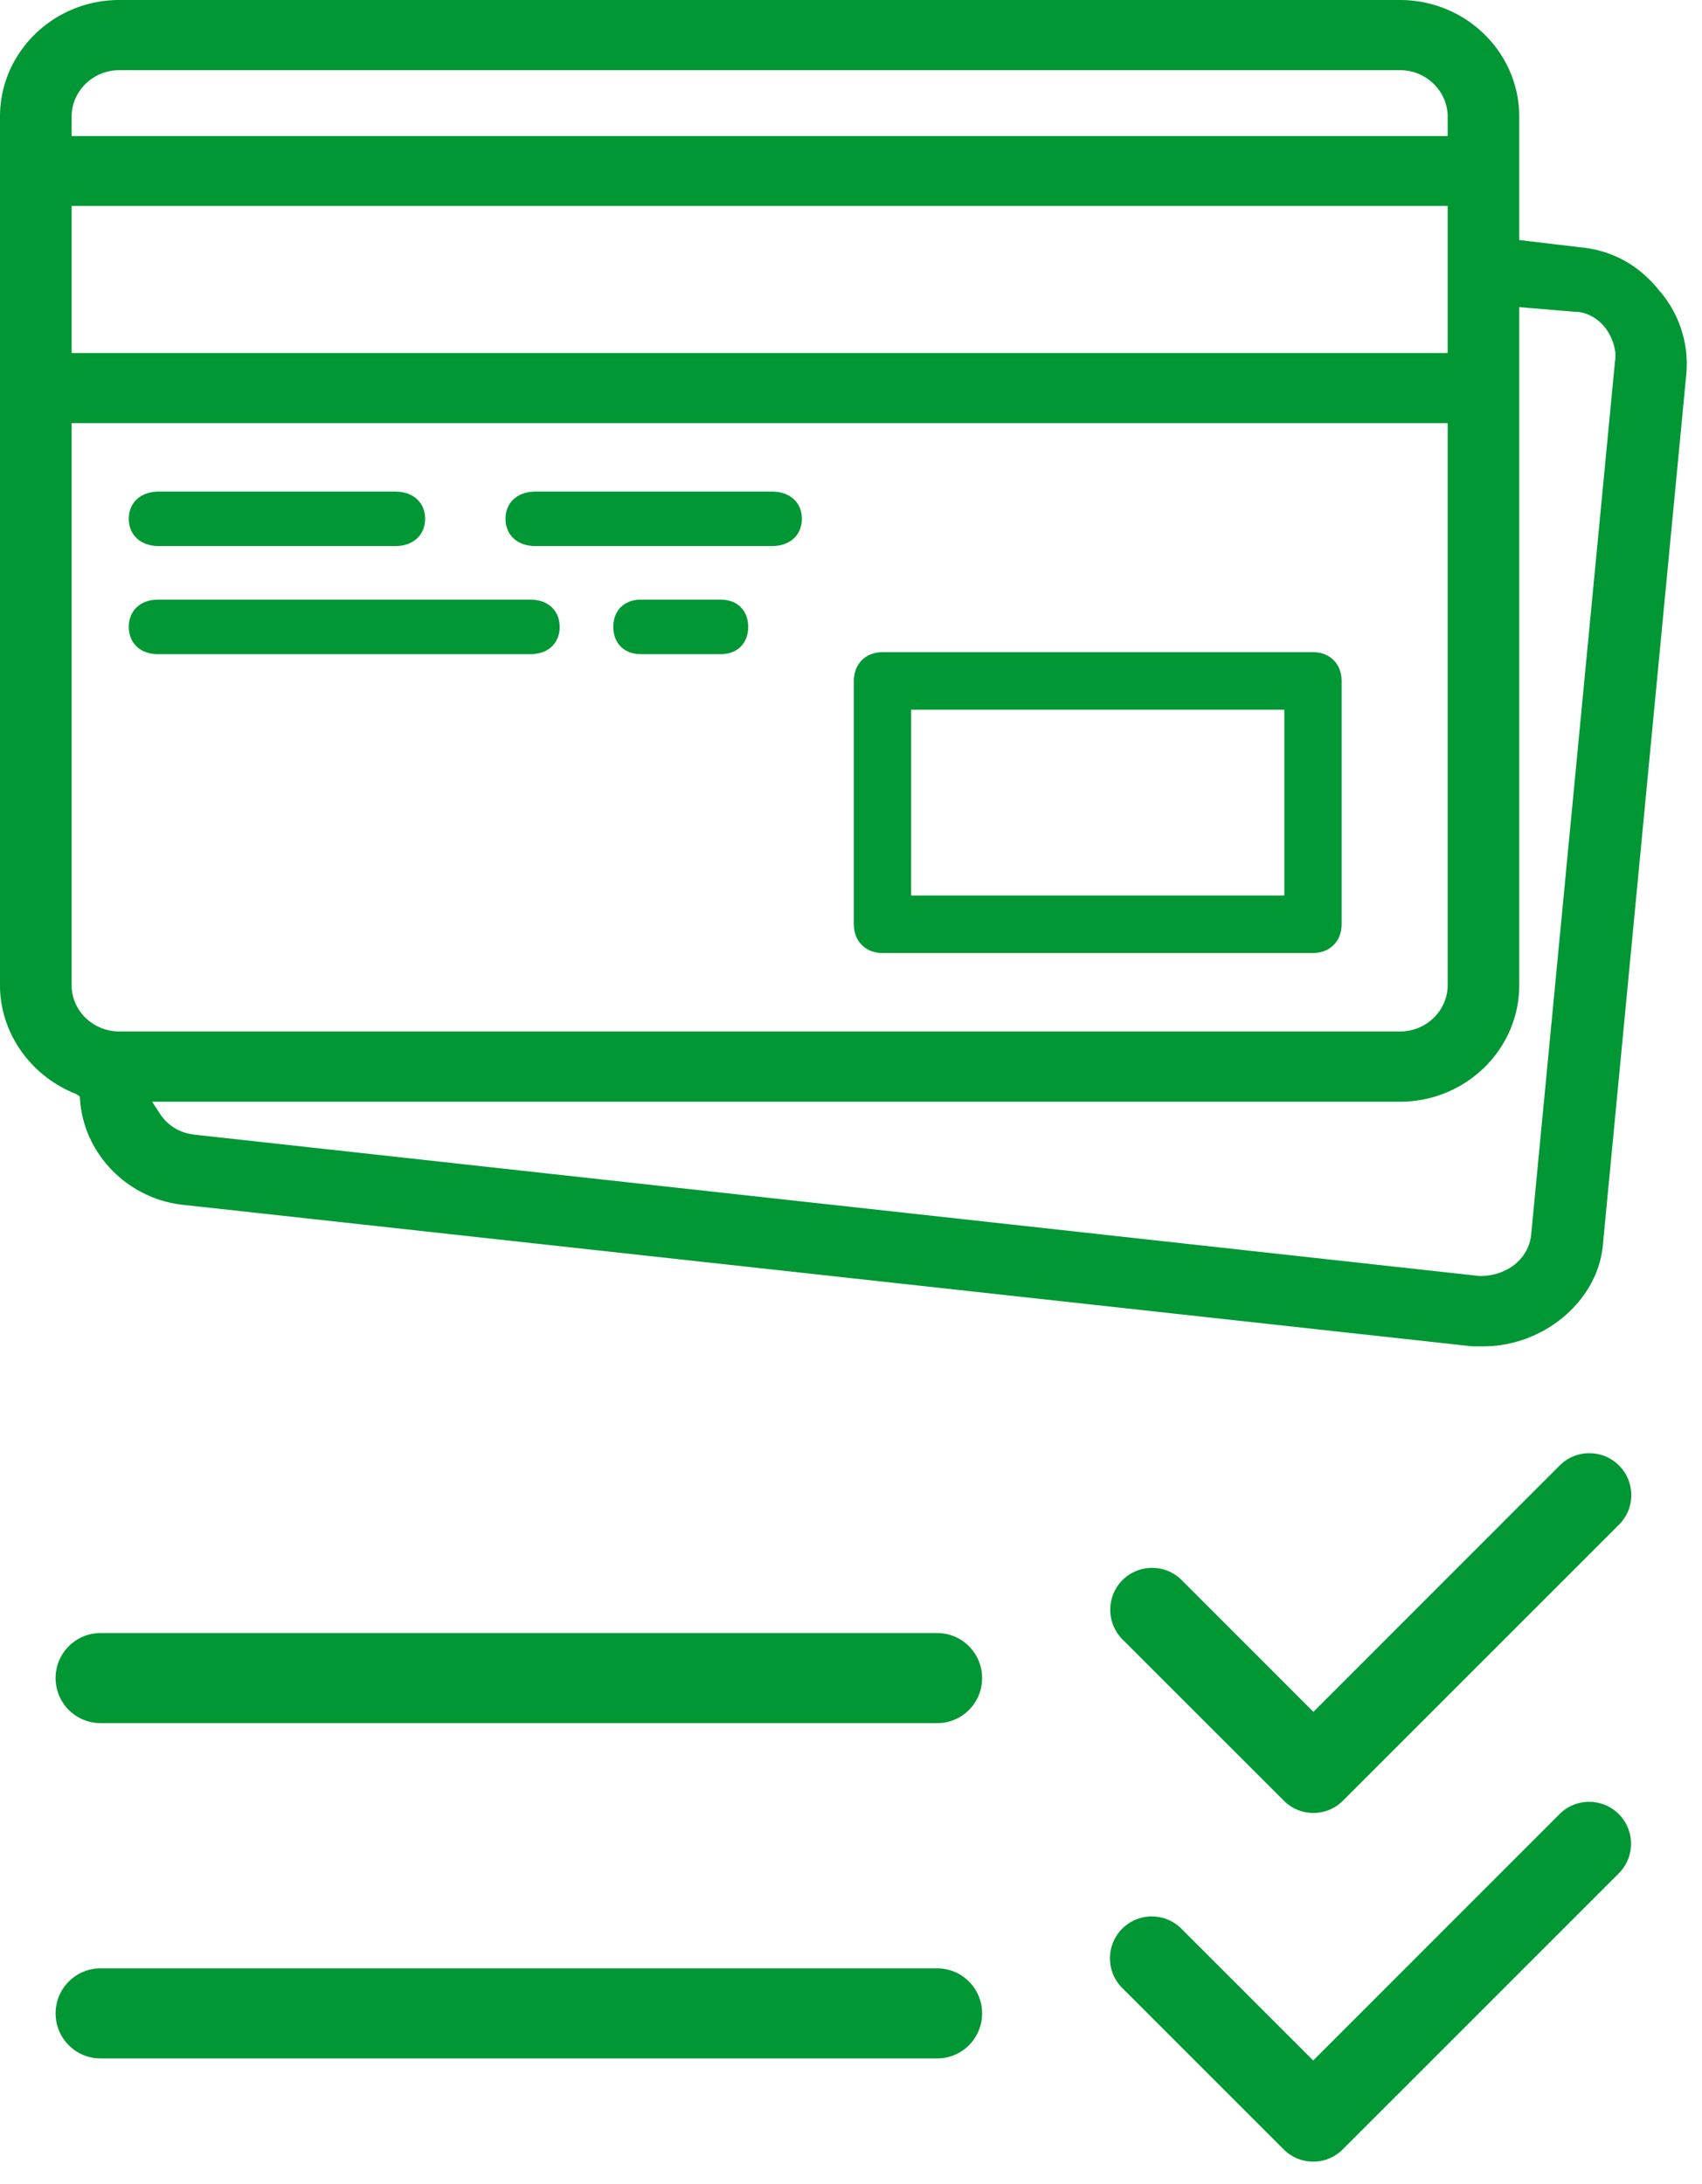 <?xml version="1.0" encoding="UTF-8"?> <svg xmlns="http://www.w3.org/2000/svg" width="60" height="77" viewBox="0 0 60 77"><g><g><g><path fill="#009734" d="M51.902 47.462l-45.37-4.98c-1.977-.175-3.569-1.764-3.709-3.698l-.01-.131-.123-.084C1.067 37.933 0 36.399 0 34.739V4.11C0 1.843 1.888 0 4.208 0h45.143c2.319 0 4.206 1.843 4.206 4.11v4.352l2.109.251c1.146.101 2.093.614 2.824 1.527a3.939 3.939 0 0 1 .953 2.989l-2.944 30.724c-.209 1.934-2.095 3.509-4.203 3.509zM5.629 39.249c.28.435.726.703 1.256.754l45.281 4.981c.98 0 1.734-.622 1.813-1.474l2.954-30.775c.068-.332-.071-.826-.345-1.181-.262-.342-.676-.562-1.055-.562l-1.976-.165v23.905c0 2.264-1.887 4.107-4.206 4.107H5.362zm-3.105-4.52c0 .9.756 1.634 1.684 1.634h45.143c.928 0 1.683-.734 1.683-1.633V14.917H2.524zm0-22.285h48.51V7.259H2.524zm1.684-9.971c-.928 0-1.684.737-1.684 1.644v.679h48.51v-.679c0-.907-.755-1.644-1.683-1.644z"></path></g><g><path fill="#009734" d="M5.559 23.06c-.609 0-1.019-.385-1.019-.959 0-.575.41-.961 1.019-.961h13.152c.609 0 1.019.386 1.019.961 0 .574-.41.959-1.019.959z"></path></g><g><path fill="#009734" d="M22.577 23.06c-.572 0-.957-.385-.957-.959 0-.575.385-.961.957-.961h2.844c.572 0 .955.386.955.961 0 .574-.383.959-.955.959z"></path></g><g><path fill="#009734" d="M18.871 19.25c-.629 0-1.051-.386-1.051-.961 0-.574.422-.959 1.051-.959h8.348c.628 0 1.049.385 1.049.959 0 .575-.421.961-1.049.961z"></path></g><g><path fill="#009734" d="M31.111 33.597c-.595 0-1.011-.416-1.011-1.012v-8.58c0-.598.416-1.015 1.011-1.015h15.176c.594 0 1.009.417 1.009 1.015v8.58c0 .596-.415 1.012-1.009 1.012zm1.008-2.028h13.158v-6.55H32.12z"></path></g><g><path fill="#009734" d="M5.591 19.25c-.628 0-1.051-.386-1.051-.961 0-.574.423-.959 1.051-.959h8.346c.628 0 1.05.385 1.05.959 0 .575-.422.961-1.05.961z"></path></g><g><path fill="#009734" d="M3.543 60.745a1.586 1.586 0 0 1-1.583-1.587c0-.877.709-1.588 1.583-1.588H33.04c.874 0 1.582.711 1.582 1.588v.001c0 .876-.708 1.586-1.581 1.586z"></path></g><g><path fill="#009734" d="M46.301 63.911c-.394 0-.764-.154-1.044-.434l-5.686-5.684a1.483 1.483 0 0 1 0-2.091c.278-.276.65-.43 1.043-.43.395 0 .766.154 1.044.431l4.643 4.645 8.684-8.687a1.47 1.47 0 0 1 1.045-.431c.395 0 .765.154 1.043.432.28.278.433.649.433 1.045 0 .392-.153.764-.433 1.043l-9.728 9.727c-.278.28-.649.434-1.044.434"></path></g><g><path fill="#009734" d="M46.294 76.203c-.394 0-.764-.154-1.044-.434l-5.686-5.686a1.466 1.466 0 0 1-.434-1.044 1.474 1.474 0 0 1 2.522-1.042l4.642 4.641 8.684-8.686a1.476 1.476 0 0 1 2.089.001 1.48 1.48 0 0 1-.001 2.089l-9.728 9.727c-.28.28-.651.434-1.044.434"></path></g><g><path fill="#009734" d="M3.543 72.565c-.874 0-1.583-.71-1.583-1.588 0-.877.709-1.587 1.583-1.587h29.496c.874 0 1.583.71 1.583 1.587 0 .878-.709 1.588-1.583 1.588z"></path></g></g></g></svg> 